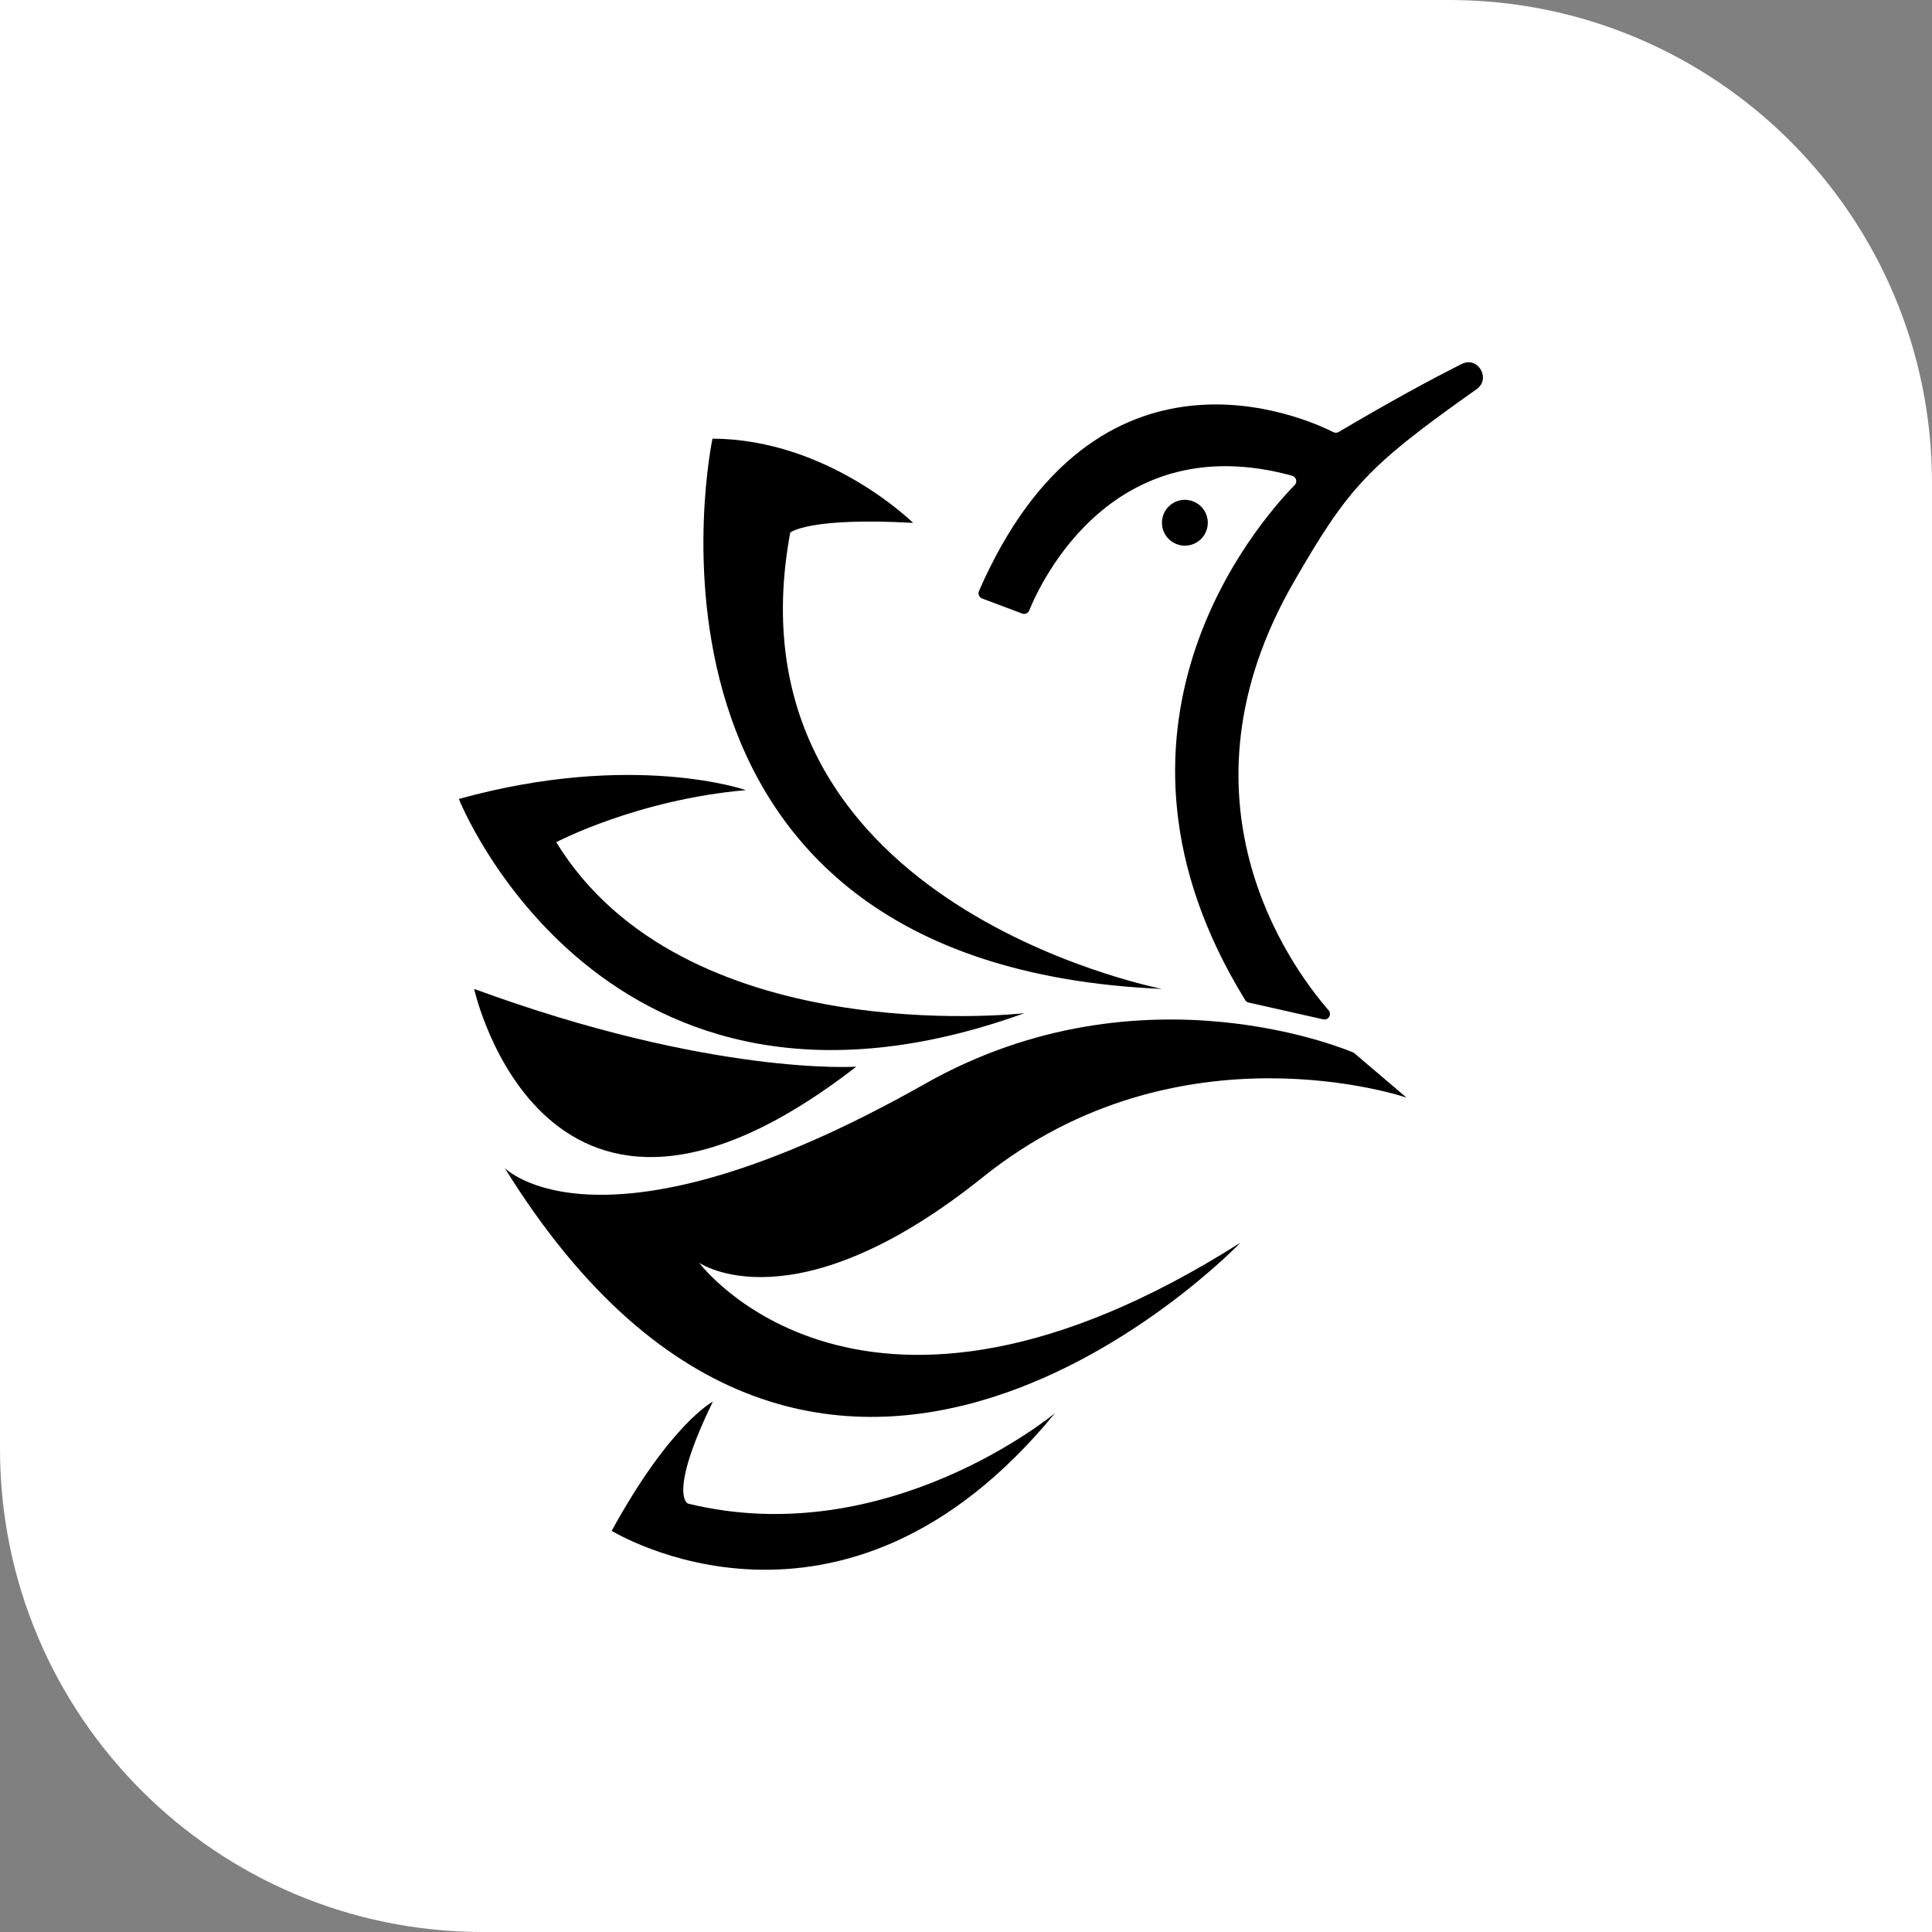 <svg xmlns="http://www.w3.org/2000/svg" xmlns:xlink="http://www.w3.org/1999/xlink" width="80px" height="80px" viewBox="0 0 80 80"><rect x="0" y="0" width="80" height="80" fill="#808080" stroke="none"/><title>img-logo-footer-agencia-eon</title><g id="Page-1" stroke="none" stroke-width="1" fill="none" fill-rule="evenodd"><g id="Index" transform="translate(-148, -4033)"><g id="img-logo-footer-agencia-eon" transform="translate(148, 4033)"><path d="M0,0 L60,0 C71.046,-2.02906125e-15 80,8.954 80,20 L80,80 L80,80 L20,80 C8.954,80 1.3527075e-15,71.046 0,60 L0,0 L0,0 Z" id="bg-logo" fill="#FFFFFF"></path><g id="logo-white" transform="translate(19, 15)" fill="#000000"><path d="M34.611,5.083 C33.049,6.683 25.649,15.189 32.561,26.411 C32.594,26.464 32.647,26.502 32.708,26.515 L35.792,27.209 C36.008,27.258 36.16,27.001 36.014,26.834 C34.354,24.918 29.414,18.06 34.567,9.111 C36.833,5.178 37.623,4.31 42.141,1.117 C42.754,0.683 42.197,-0.265 41.527,0.071 C40.218,0.728 38.551,1.635 36.433,2.887 C36.366,2.927 36.282,2.93 36.213,2.895 C35.135,2.348 26.394,-1.659 21.538,9.471 C21.485,9.592 21.545,9.736 21.668,9.782 L23.326,10.406 C23.442,10.449 23.57,10.394 23.616,10.28 C24.123,9.04 27.118,2.671 34.505,4.699 C34.674,4.746 34.734,4.957 34.611,5.083" id="Fill-8"></path><path d="M30.839,6.099 C30.538,5.67 29.945,5.568 29.517,5.869 C29.088,6.172 28.985,6.764 29.287,7.192 C29.589,7.621 30.181,7.724 30.61,7.421 C31.039,7.12 31.141,6.527 30.839,6.099" id="Fill-10"></path><path d="M29.114,25.949 C28.707,25.858 10.896,22.288 13.722,7.051 C13.722,7.051 14.49,6.406 18.81,6.652 C18.81,6.652 15.307,3.183 10.502,3.165 C10.502,3.165 5.875,24.939 29.114,25.949" id="Fill-12"></path><path d="M23.418,26.954 C22.99,27.002 9.291,28.445 4.033,19.874 C4.033,19.874 7.36,18.114 11.887,17.717 C11.887,17.717 7.217,16.084 0,18.083 C0,18.083 5.996,33.241 23.418,26.954" id="Fill-14"></path><path d="M16.456,29.17 C16.456,29.17 10.469,29.564 0.633,25.949 C0.633,25.949 3.55,39.174 16.456,29.17" id="Fill-16"></path><path d="M9.485,47.26 C9.485,47.26 8.632,46.917 10.518,43.038 C10.518,43.038 8.761,43.95 6.329,48.388 C6.329,48.388 15.872,54.288 24.684,43.515 C24.684,43.515 17.763,49.287 9.485,47.26" id="Fill-18"></path><path d="M9.95,37.287 C9.95,37.287 13.864,40.029 21.704,33.739 C29.829,27.22 39.241,30.45 39.241,30.45 L37.057,28.591 C37.057,28.591 28.346,24.765 19.311,29.874 C5.871,37.475 1.899,33.363 1.899,33.363 C15.038,54.588 32.364,36.456 32.364,36.456 C16.708,46.401 9.95,37.287 9.95,37.287" id="Fill-21"></path></g></g></g></g></svg>